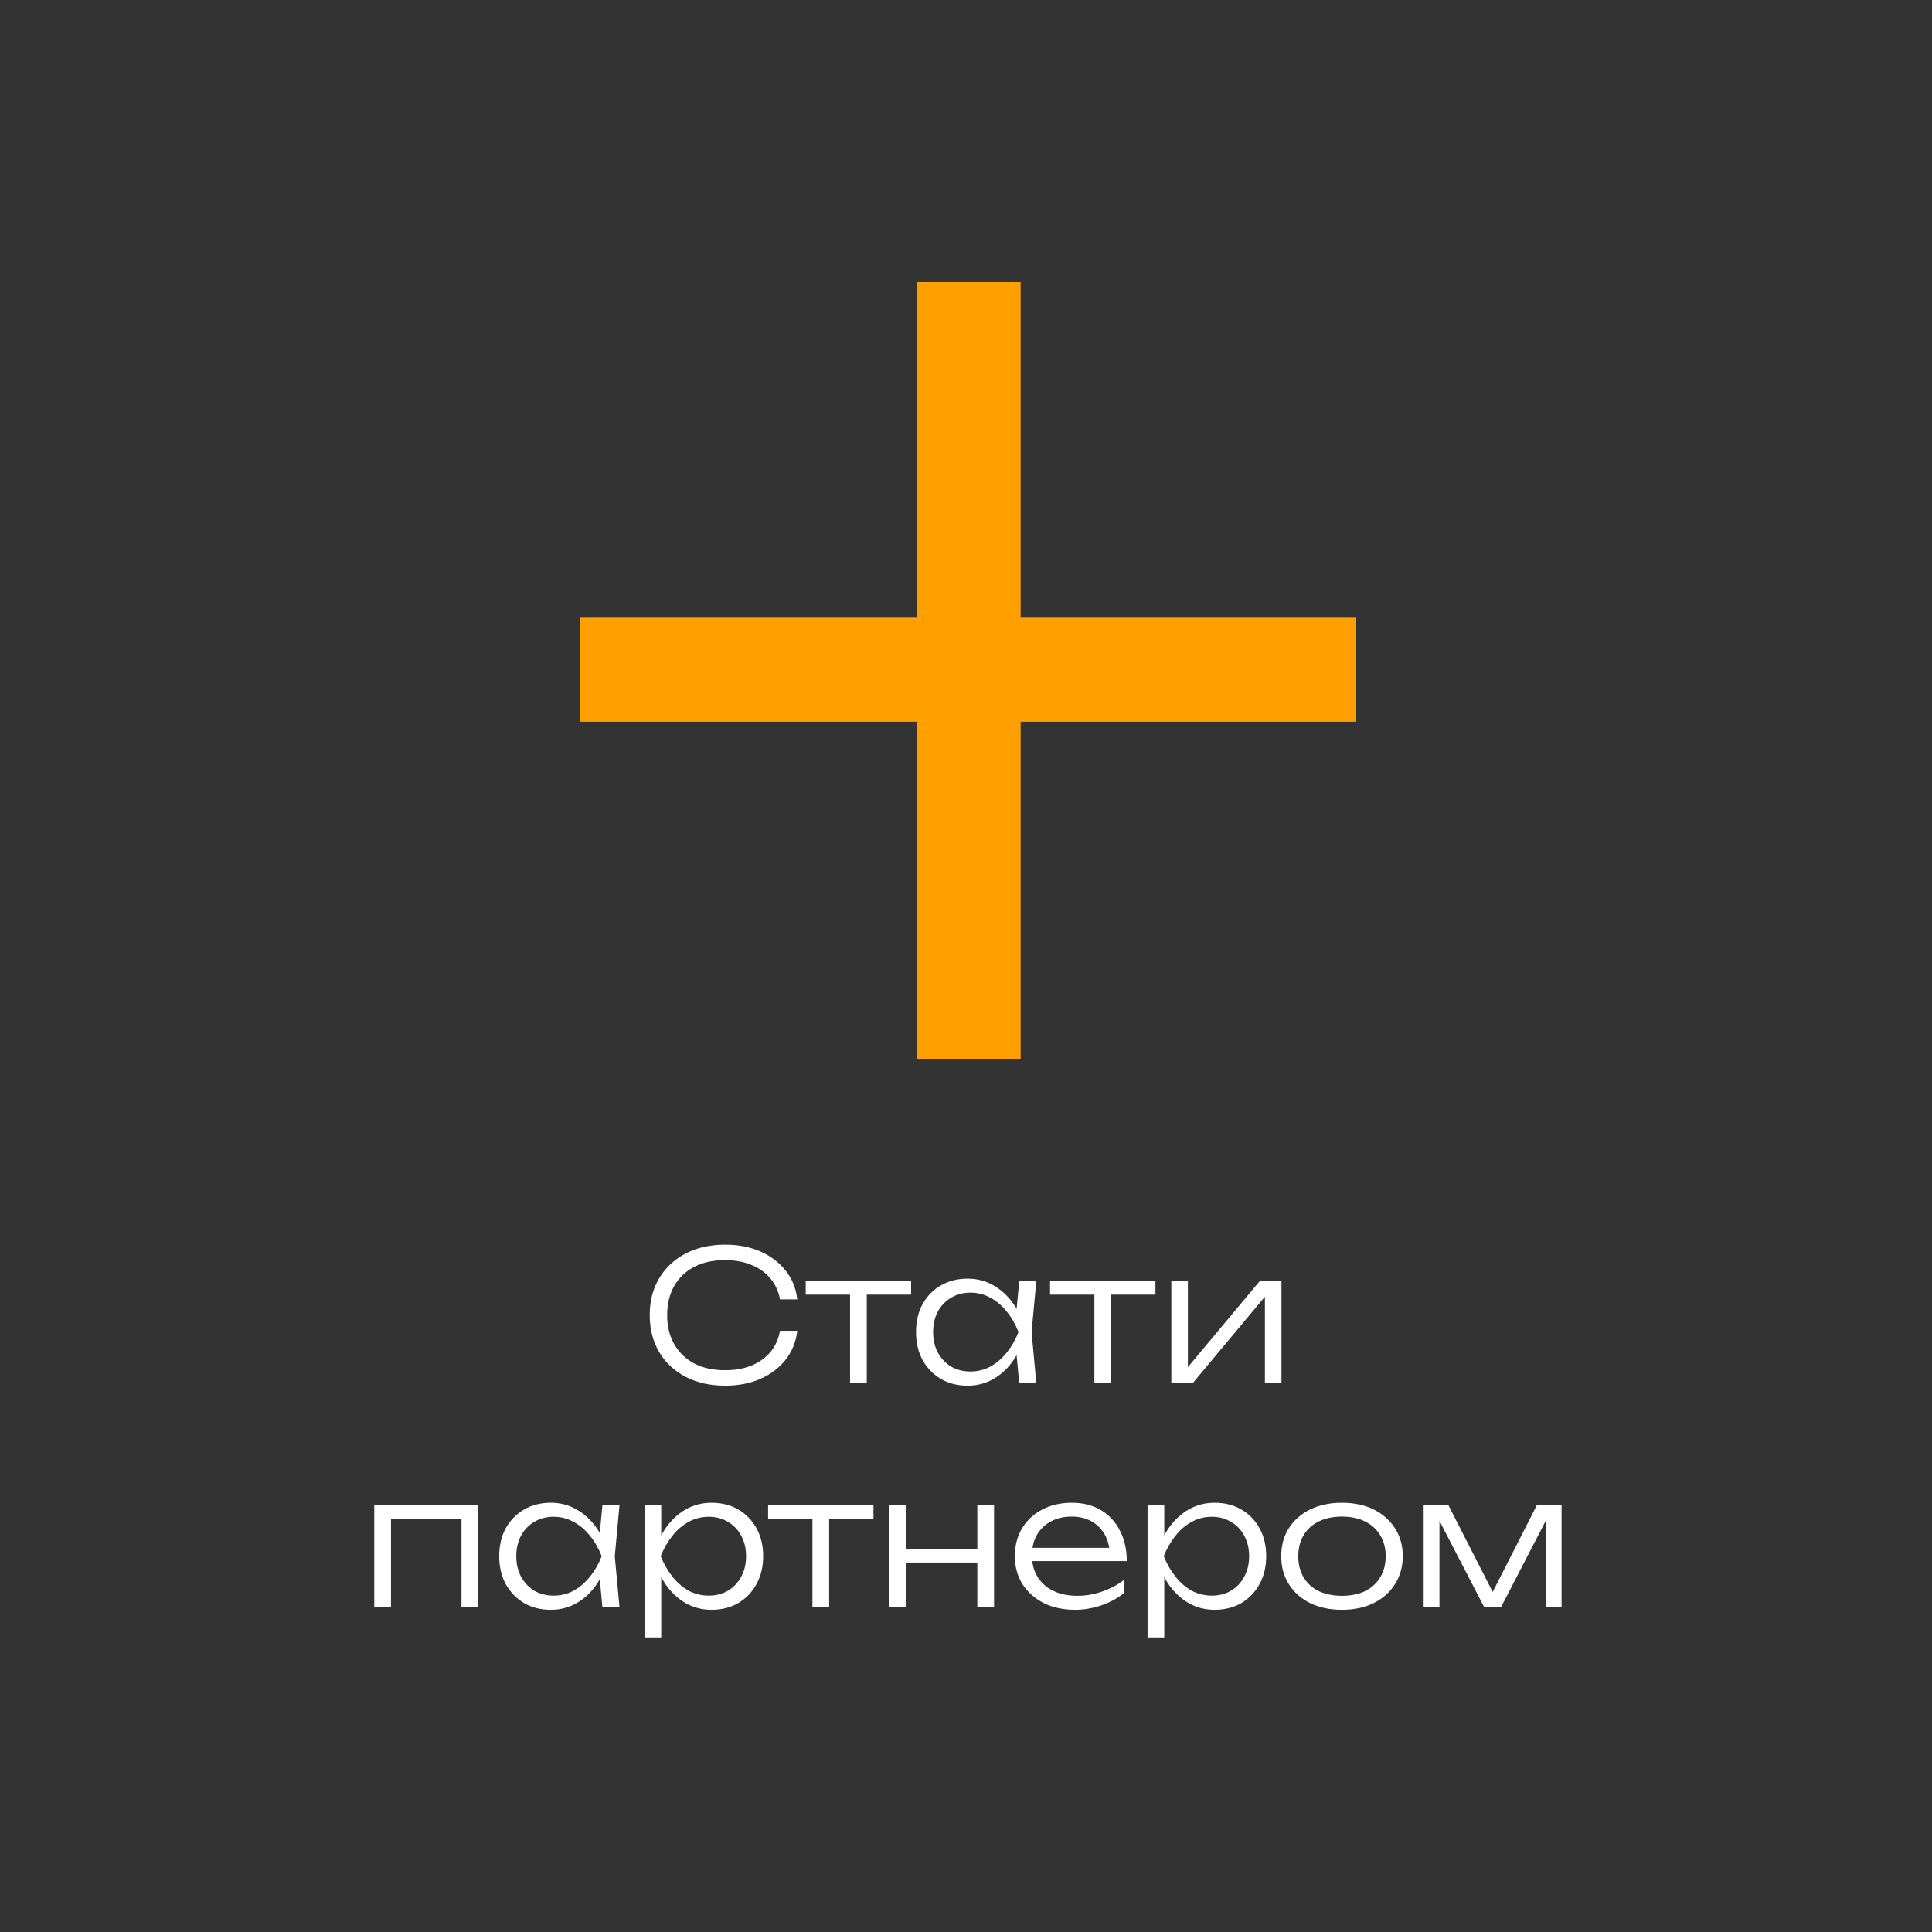 <?xml version="1.0" encoding="UTF-8"?> <svg xmlns="http://www.w3.org/2000/svg" width="500" height="500" viewBox="0 0 500 500" fill="none"><rect x="0" y="0" width="500" height="500" fill="#333333" stroke="none"/><path d="M237.22 274V73H264.139V274H237.22ZM150 186.78V159.861H351V186.78H150Z" fill="#FFA000"></path><path d="M368.441 416V389.525H374.837L387.439 414.213H385.182L397.738 389.525H404.133V416H400.042V390.748H401.5L388.427 416H384.148L371.075 390.795H372.533V416H368.441Z" fill="white"></path><path d="M347.28 416.611C344.177 416.611 341.434 416.031 339.051 414.872C336.7 413.712 334.866 412.081 333.549 409.981C332.233 407.881 331.574 405.467 331.574 402.739C331.574 399.98 332.233 397.567 333.549 395.497C334.866 393.428 336.7 391.814 339.051 390.654C341.434 389.494 344.177 388.914 347.28 388.914C350.415 388.914 353.158 389.494 355.51 390.654C357.861 391.814 359.695 393.428 361.011 395.497C362.36 397.567 363.034 399.98 363.034 402.739C363.034 405.467 362.36 407.881 361.011 409.981C359.695 412.081 357.861 413.712 355.51 414.872C353.158 416.031 350.415 416.611 347.28 416.611ZM347.28 412.991C349.6 412.991 351.607 412.583 353.299 411.768C354.992 410.921 356.293 409.73 357.203 408.194C358.143 406.658 358.613 404.84 358.613 402.739C358.613 400.67 358.143 398.868 357.203 397.331C356.293 395.795 354.992 394.604 353.299 393.758C351.607 392.911 349.6 392.488 347.28 392.488C344.992 392.488 342.985 392.911 341.261 393.758C339.568 394.604 338.267 395.795 337.358 397.331C336.449 398.868 335.995 400.67 335.995 402.739C335.995 404.84 336.449 406.658 337.358 408.194C338.267 409.73 339.568 410.921 341.261 411.768C342.985 412.583 344.992 412.991 347.28 412.991Z" fill="white"></path><path d="M296.986 389.525H301.313V399.542L301.077 400.388V404.667L301.313 406.031V423.759H296.986V389.525ZM299.291 402.739C299.98 399.98 301.03 397.567 302.441 395.497C303.883 393.428 305.607 391.814 307.614 390.654C309.652 389.494 311.893 388.914 314.338 388.914C316.94 388.914 319.245 389.494 321.251 390.654C323.257 391.814 324.825 393.428 325.953 395.497C327.113 397.567 327.693 399.98 327.693 402.739C327.693 405.467 327.113 407.881 325.953 409.981C324.825 412.05 323.257 413.68 321.251 414.872C319.245 416.031 316.94 416.611 314.338 416.611C311.893 416.611 309.652 416.031 307.614 414.872C305.607 413.712 303.883 412.097 302.441 410.028C301.03 407.928 299.98 405.498 299.291 402.739ZM323.273 402.739C323.273 400.733 322.85 398.962 322.003 397.425C321.188 395.889 320.044 394.698 318.571 393.852C317.128 392.974 315.483 392.535 313.633 392.535C311.752 392.535 310.012 392.974 308.413 393.852C306.846 394.698 305.451 395.889 304.228 397.425C303.005 398.962 301.987 400.733 301.172 402.739C301.987 404.746 303.005 406.517 304.228 408.053C305.451 409.589 306.846 410.796 308.413 411.674C310.012 412.52 311.752 412.944 313.633 412.944C315.483 412.944 317.128 412.52 318.571 411.674C320.044 410.796 321.188 409.589 322.003 408.053C322.85 406.517 323.273 404.746 323.273 402.739Z" fill="white"></path><path d="M278.21 416.611C275.169 416.611 272.473 416.031 270.121 414.872C267.802 413.68 265.968 412.05 264.62 409.981C263.303 407.881 262.645 405.467 262.645 402.739C262.645 399.98 263.272 397.567 264.526 395.497C265.779 393.428 267.519 391.814 269.745 390.654C271.971 389.494 274.526 388.914 277.41 388.914C280.263 388.914 282.755 389.541 284.887 390.795C287.019 392.049 288.665 393.82 289.825 396.109C291.016 398.366 291.612 400.999 291.612 404.009H265.936V400.576H289.778L287.238 402.128C287.144 400.153 286.674 398.444 285.828 397.002C284.981 395.56 283.837 394.447 282.395 393.664C280.953 392.88 279.276 392.488 277.363 392.488C275.294 392.488 273.491 392.911 271.955 393.758C270.419 394.573 269.212 395.733 268.334 397.237C267.488 398.742 267.065 400.513 267.065 402.551C267.065 404.683 267.551 406.533 268.523 408.1C269.494 409.667 270.858 410.874 272.614 411.721C274.369 412.567 276.438 412.991 278.821 412.991C280.984 412.991 283.1 412.63 285.169 411.909C287.27 411.188 289.151 410.2 290.812 408.946V412.332C289.182 413.649 287.238 414.699 284.981 415.483C282.724 416.235 280.467 416.611 278.21 416.611Z" fill="white"></path><path d="M230.17 389.525H234.449V416H230.17V389.525ZM252.93 389.525H257.256V416H252.93V389.525ZM232.568 400.858H254.952V404.385H232.568V400.858Z" fill="white"></path><path d="M210.257 390.983H214.583V416H210.257V390.983ZM198.783 389.525H226.057V393.052H198.783V389.525Z" fill="white"></path><path d="M166.797 389.525H171.123V399.542L170.888 400.388V404.667L171.123 406.031V423.759H166.797V389.525ZM169.101 402.739C169.791 399.98 170.841 397.567 172.252 395.497C173.694 393.428 175.418 391.814 177.424 390.654C179.462 389.494 181.704 388.914 184.149 388.914C186.751 388.914 189.055 389.494 191.061 390.654C193.068 391.814 194.635 393.428 195.764 395.497C196.924 397.567 197.504 399.98 197.504 402.739C197.504 405.467 196.924 407.881 195.764 409.981C194.635 412.05 193.068 413.68 191.061 414.872C189.055 416.031 186.751 416.611 184.149 416.611C181.704 416.611 179.462 416.031 177.424 414.872C175.418 413.712 173.694 412.097 172.252 410.028C170.841 407.928 169.791 405.498 169.101 402.739ZM193.084 402.739C193.084 400.733 192.66 398.962 191.814 397.425C190.999 395.889 189.854 394.698 188.381 393.852C186.939 392.974 185.293 392.535 183.444 392.535C181.563 392.535 179.823 392.974 178.224 393.852C176.656 394.698 175.261 395.889 174.039 397.425C172.816 398.962 171.797 400.733 170.982 402.739C171.797 404.746 172.816 406.517 174.039 408.053C175.261 409.589 176.656 410.796 178.224 411.674C179.823 412.52 181.563 412.944 183.444 412.944C185.293 412.944 186.939 412.52 188.381 411.674C189.854 410.796 190.999 409.589 191.814 408.053C192.66 406.517 193.084 404.746 193.084 402.739Z" fill="white"></path><path d="M155.905 416L154.965 405.984L156.14 402.739L154.965 399.542L155.905 389.525H160.325L159.103 402.739L160.325 416H155.905ZM157.598 402.739C156.908 405.498 155.842 407.928 154.4 410.028C152.99 412.097 151.265 413.712 149.228 414.872C147.221 416.031 144.996 416.611 142.55 416.611C139.948 416.611 137.644 416.031 135.638 414.872C133.631 413.68 132.048 412.05 130.888 409.981C129.76 407.881 129.195 405.467 129.195 402.739C129.195 399.98 129.76 397.567 130.888 395.497C132.048 393.428 133.631 391.814 135.638 390.654C137.644 389.494 139.948 388.914 142.55 388.914C144.996 388.914 147.221 389.494 149.228 390.654C151.265 391.814 153.005 393.428 154.447 395.497C155.889 397.567 156.94 399.98 157.598 402.739ZM133.616 402.739C133.616 404.746 134.023 406.517 134.838 408.053C135.685 409.589 136.829 410.796 138.271 411.674C139.744 412.52 141.406 412.944 143.256 412.944C145.137 412.944 146.861 412.52 148.428 411.674C150.027 410.796 151.438 409.589 152.66 408.053C153.914 406.517 154.933 404.746 155.717 402.739C154.933 400.733 153.914 398.962 152.66 397.425C151.438 395.889 150.027 394.698 148.428 393.852C146.861 392.974 145.137 392.535 143.256 392.535C141.406 392.535 139.744 392.974 138.271 393.852C136.829 394.698 135.685 395.889 134.838 397.425C134.023 398.962 133.616 400.733 133.616 402.739Z" fill="white"></path><path d="M123.755 389.525V416H119.429V391.03L121.404 393.005H99.162L101.184 391.03V416H96.857V389.525H123.755Z" fill="white"></path><path d="M303.141 358V331.525H307.42V356.025L305.774 355.79L326.042 331.525H331.637V358H327.358V333.265L329.051 333.547L308.642 358H303.141Z" fill="white"></path><path d="M283.226 332.983H287.552V358H283.226V332.983ZM271.752 331.525H299.026V335.052H271.752V331.525Z" fill="white"></path><path d="M263.778 358L262.838 347.984L264.013 344.739L262.838 341.542L263.778 331.525H268.199L266.976 344.739L268.199 358H263.778ZM265.471 344.739C264.781 347.498 263.716 349.928 262.273 352.028C260.863 354.097 259.138 355.712 257.101 356.872C255.094 358.031 252.869 358.611 250.423 358.611C247.821 358.611 245.517 358.031 243.511 356.872C241.504 355.68 239.921 354.05 238.761 351.981C237.633 349.881 237.068 347.467 237.068 344.739C237.068 341.98 237.633 339.567 238.761 337.497C239.921 335.428 241.504 333.814 243.511 332.654C245.517 331.494 247.821 330.914 250.423 330.914C252.869 330.914 255.094 331.494 257.101 332.654C259.138 333.814 260.878 335.428 262.32 337.497C263.763 339.567 264.813 341.98 265.471 344.739ZM241.489 344.739C241.489 346.746 241.896 348.517 242.711 350.053C243.558 351.589 244.702 352.796 246.144 353.674C247.618 354.52 249.279 354.944 251.129 354.944C253.01 354.944 254.734 354.52 256.301 353.674C257.9 352.796 259.311 351.589 260.534 350.053C261.788 348.517 262.806 346.746 263.59 344.739C262.806 342.733 261.788 340.962 260.534 339.425C259.311 337.889 257.9 336.698 256.301 335.852C254.734 334.974 253.01 334.535 251.129 334.535C249.279 334.535 247.618 334.974 246.144 335.852C244.702 336.698 243.558 337.889 242.711 339.425C241.896 340.962 241.489 342.733 241.489 344.739Z" fill="white"></path><path d="M219.992 332.983H224.318V358H219.992V332.983ZM208.518 331.525H235.792V335.052H208.518V331.525Z" fill="white"></path><path d="M206.33 344.41C206.017 347.2 205.029 349.676 203.368 351.84C201.706 353.971 199.527 355.633 196.831 356.824C194.167 358.015 191.11 358.611 187.662 358.611C183.774 358.611 180.357 357.843 177.41 356.307C174.495 354.771 172.222 352.639 170.592 349.912C168.962 347.153 168.146 343.971 168.146 340.366C168.146 336.729 168.962 333.547 170.592 330.82C172.222 328.092 174.495 325.96 177.41 324.424C180.357 322.888 183.774 322.12 187.662 322.12C191.11 322.12 194.167 322.716 196.831 323.907C199.527 325.098 201.706 326.76 203.368 328.892C205.029 330.992 206.017 333.453 206.33 336.274H201.863C201.487 334.205 200.672 332.418 199.418 330.914C198.164 329.378 196.534 328.202 194.527 327.387C192.521 326.54 190.217 326.117 187.615 326.117C184.574 326.117 181.925 326.697 179.667 327.857C177.442 329.017 175.717 330.663 174.495 332.795C173.272 334.926 172.661 337.45 172.661 340.366C172.661 343.25 173.272 345.758 174.495 347.889C175.717 350.021 177.442 351.683 179.667 352.874C181.925 354.034 184.574 354.614 187.615 354.614C190.217 354.614 192.521 354.206 194.527 353.391C196.534 352.545 198.164 351.369 199.418 349.865C200.672 348.328 201.487 346.51 201.863 344.41H206.33Z" fill="white"></path></svg> 